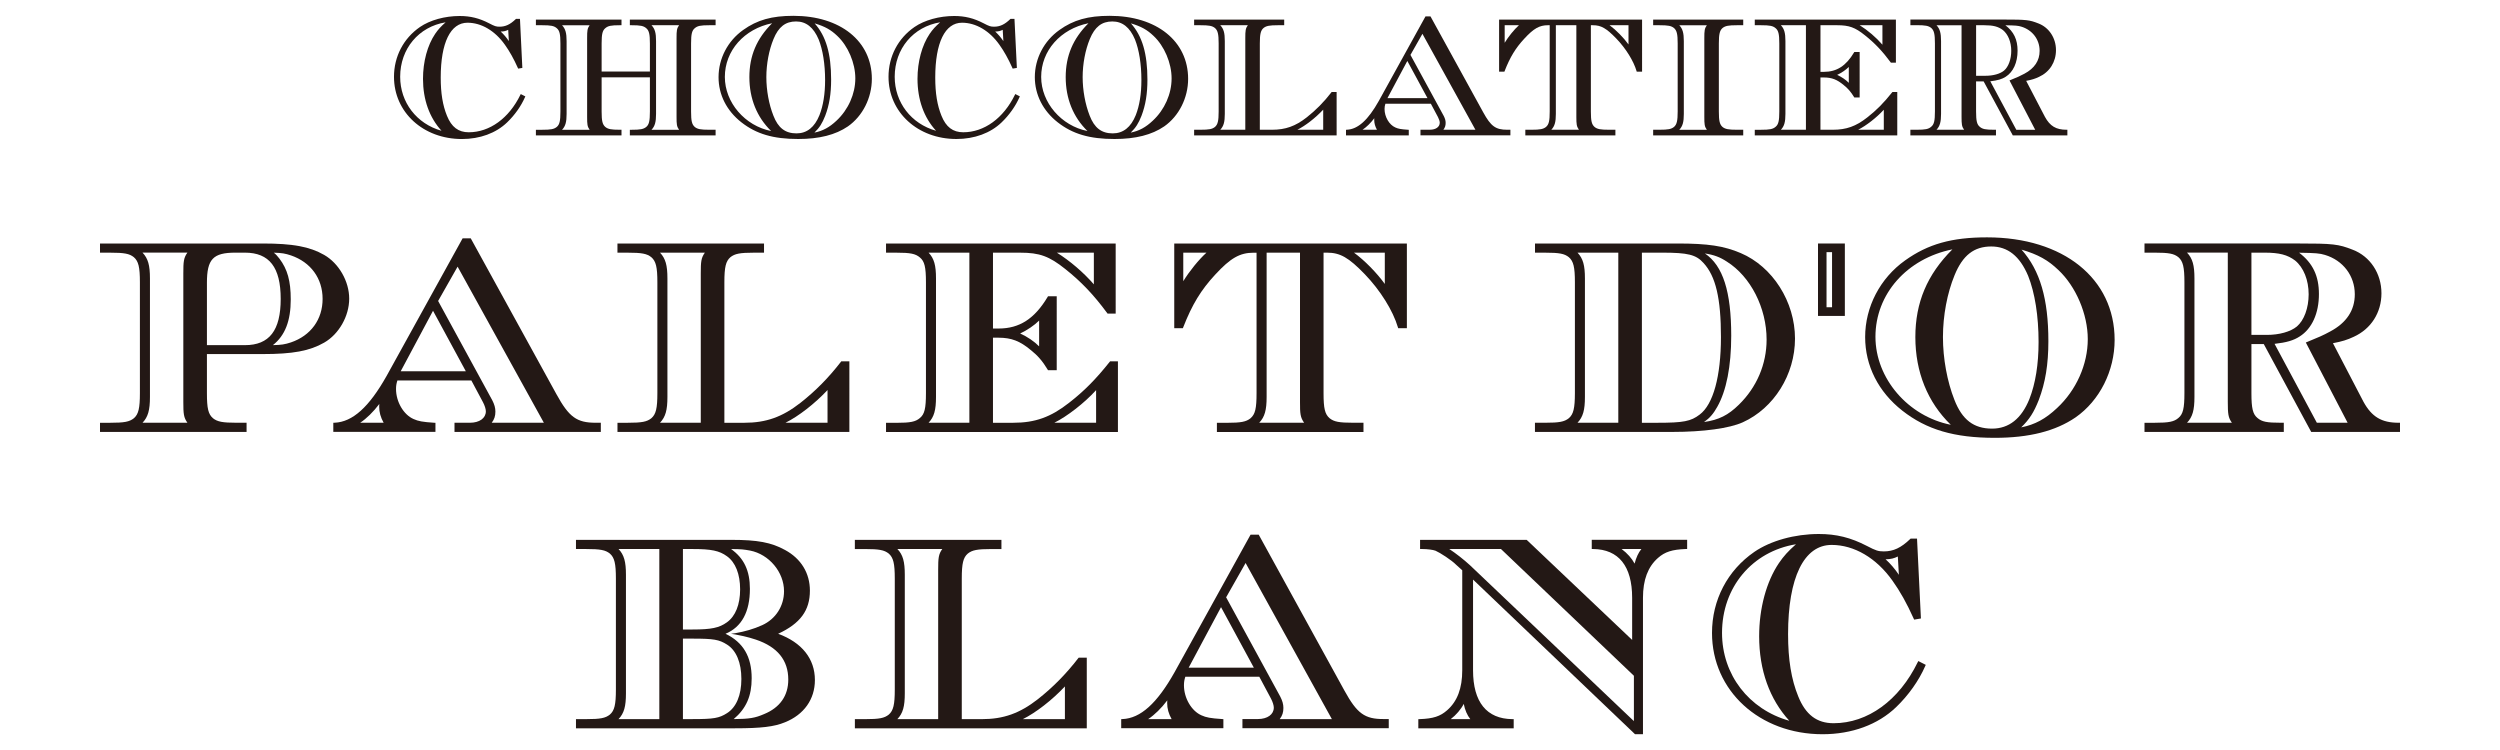 <?xml version="1.0" encoding="utf-8"?>
<!-- Generator: Adobe Illustrator 28.0.0, SVG Export Plug-In . SVG Version: 6.00 Build 0)  -->
<svg version="1.1" id="レイヤー_1" xmlns="http://www.w3.org/2000/svg" xmlns:xlink="http://www.w3.org/1999/xlink" x="0px"
	 y="0px" width="100px" height="30px" viewBox="0 0 100 30" style="enable-background:new 0 0 100 30;" xml:space="preserve">
<style type="text/css">
	.st0{fill:#231815;}
</style>
<g>
	<g>
		<path class="st0" d="M20.815,3.793c-0.456,0.938-1.229,1.498-2.067,1.498c-0.412,0-0.688-0.209-0.869-0.659
			c-0.171-0.417-0.25-0.903-0.25-1.529c0-1.394,0.39-2.194,1.07-2.194c0.555,0,1.1,0.321,1.496,0.88
			c0.186,0.26,0.352,0.556,0.521,0.932l0.011,0.024l0.167-0.028l-0.095-1.963h-0.157l-0.01,0.009
			c-0.225,0.217-0.413,0.305-0.649,0.305c-0.137,0-0.195-0.019-0.416-0.135c-0.397-0.206-0.75-0.293-1.182-0.293
			c-0.591,0-1.184,0.164-1.586,0.44c-0.66,0.455-1.039,1.182-1.039,1.992c0,1.419,1.168,2.489,2.718,2.489
			c0.72,0,1.361-0.236,1.806-0.664c0.305-0.292,0.559-0.651,0.717-1.012l0.013-0.029l-0.183-0.093L20.815,3.793z M17.407,1.353
			c-0.31,0.458-0.487,1.114-0.487,1.8c0,0.832,0.256,1.548,0.741,2.078c-0.994-0.279-1.654-1.133-1.654-2.16
			c0-1.122,0.742-2.002,1.818-2.179C17.632,1.062,17.523,1.183,17.407,1.353z M20.027,1.262c0.132-0.002,0.208-0.023,0.301-0.069
			l0.026,0.451C20.259,1.502,20.143,1.366,20.027,1.262z"/>
		<path class="st0" d="M24.861,5.19H24.79c-0.344,0-0.468-0.024-0.576-0.111c-0.115-0.1-0.149-0.238-0.149-0.616v-1.37h1.931v1.37
			c0,0.379-0.035,0.523-0.148,0.616c-0.109,0.088-0.235,0.112-0.583,0.112h-0.071v0.225h3.43V5.19h-0.25
			c-0.349,0-0.474-0.024-0.582-0.111c-0.115-0.1-0.149-0.238-0.149-0.616V1.737c0-0.374,0.035-0.517,0.149-0.61
			c0.107-0.092,0.233-0.118,0.582-0.118h0.25V0.784h-3.43v0.225h0.071c0.35,0,0.475,0.025,0.583,0.118
			c0.113,0.093,0.148,0.235,0.148,0.61v1.124h-1.931V1.737c0-0.375,0.035-0.517,0.148-0.61c0.109-0.093,0.227-0.118,0.576-0.118
			h0.071V0.784h-3.424v0.225h0.25c0.35,0,0.475,0.025,0.583,0.118c0.113,0.093,0.148,0.235,0.148,0.61v2.726
			c0,0.379-0.035,0.523-0.148,0.616c-0.109,0.088-0.235,0.112-0.583,0.112h-0.25v0.225h3.424V5.19z M26.06,1.009h1.103
			c-0.092,0.128-0.101,0.22-0.101,0.514v3.154c0,0.294,0.008,0.385,0.101,0.514H26.06c0.137-0.143,0.182-0.312,0.182-0.633V1.643
			C26.243,1.321,26.197,1.152,26.06,1.009z M23.485,1.523v3.154c0,0.294,0.008,0.385,0.1,0.514h-1.103
			c0.137-0.143,0.182-0.312,0.182-0.633V1.643c0-0.321-0.046-0.49-0.182-0.633h1.103C23.493,1.138,23.485,1.229,23.485,1.523z"/>
		<path class="st0" d="M29.655,4.892c0.597,0.468,1.277,0.668,2.273,0.668c0.842,0,1.492-0.165,1.987-0.503
			c0.591-0.413,0.959-1.142,0.959-1.904c0-1.508-1.261-2.52-3.137-2.52c-0.866,0-1.449,0.164-2.012,0.567
			c-0.616,0.438-0.983,1.142-0.983,1.885C28.741,3.788,29.066,4.43,29.655,4.892z M29.975,3.084c0,0.86,0.301,1.603,0.871,2.157
			c-1.047-0.207-1.852-1.137-1.852-2.163c0-1.051,0.772-1.921,1.891-2.149C30.265,1.548,29.975,2.235,29.975,3.084z M33.459,4.828
			c-0.283,0.266-0.545,0.409-0.882,0.476c0.204-0.198,0.312-0.37,0.431-0.672c0.164-0.43,0.237-0.877,0.237-1.447
			c0-1.038-0.204-1.739-0.659-2.25c0.409,0.122,0.647,0.255,0.904,0.5c0.433,0.405,0.723,1.088,0.723,1.7
			C34.213,3.756,33.931,4.389,33.459,4.828z M30.654,3.084c0-0.527,0.105-1.082,0.287-1.523c0.199-0.486,0.477-0.703,0.9-0.703
			c0.405,0,0.701,0.236,0.906,0.721c0.165,0.413,0.257,0.989,0.257,1.624c0,0.552-0.076,1.024-0.226,1.404
			c-0.194,0.483-0.503,0.728-0.918,0.728c-0.45,0-0.735-0.218-0.924-0.709C30.756,4.173,30.654,3.611,30.654,3.084z"/>
		<path class="st0" d="M38.258,5.56c0.72,0,1.362-0.236,1.806-0.664c0.305-0.292,0.559-0.651,0.717-1.012l0.013-0.029l-0.183-0.093
			l-0.015,0.031c-0.457,0.938-1.229,1.498-2.067,1.498c-0.412,0-0.688-0.209-0.869-0.659c-0.171-0.417-0.25-0.903-0.25-1.529
			c0-1.394,0.39-2.194,1.07-2.194c0.555,0,1.1,0.321,1.496,0.88c0.186,0.26,0.352,0.556,0.521,0.932l0.011,0.024l0.167-0.028
			l-0.096-1.963h-0.157l-0.01,0.009c-0.225,0.217-0.413,0.305-0.649,0.305c-0.137,0-0.195-0.019-0.416-0.135
			c-0.397-0.206-0.75-0.293-1.181-0.293c-0.591,0-1.184,0.164-1.586,0.44c-0.66,0.455-1.039,1.181-1.039,1.992
			C35.54,4.49,36.709,5.56,38.258,5.56z M37.187,1.353c-0.309,0.458-0.487,1.114-0.487,1.8c0,0.832,0.256,1.548,0.742,2.078
			c-0.995-0.279-1.654-1.133-1.654-2.16c0-1.122,0.742-2.002,1.818-2.179C37.412,1.062,37.304,1.183,37.187,1.353z M39.808,1.262
			c0.132-0.002,0.207-0.023,0.301-0.069l0.026,0.451C40.039,1.502,39.923,1.366,39.808,1.262z"/>
		<path class="st0" d="M42.307,4.892c0.597,0.468,1.277,0.668,2.273,0.668c0.842,0,1.493-0.165,1.987-0.503
			c0.591-0.413,0.958-1.142,0.958-1.904c0-1.508-1.261-2.52-3.137-2.52c-0.866,0-1.449,0.164-2.012,0.567
			c-0.616,0.438-0.983,1.142-0.983,1.885C41.394,3.788,41.718,4.43,42.307,4.892z M42.628,3.084c0,0.86,0.301,1.603,0.871,2.157
			c-1.047-0.207-1.852-1.137-1.852-2.163c0-1.051,0.772-1.921,1.892-2.149C42.918,1.548,42.628,2.235,42.628,3.084z M46.111,4.828
			c-0.283,0.266-0.545,0.409-0.882,0.476c0.204-0.198,0.311-0.369,0.431-0.672c0.164-0.431,0.237-0.877,0.237-1.447
			c0-1.037-0.204-1.739-0.66-2.25c0.41,0.122,0.647,0.255,0.904,0.5c0.433,0.405,0.723,1.088,0.723,1.7
			C46.865,3.756,46.584,4.389,46.111,4.828z M43.306,3.084c0-0.527,0.105-1.082,0.287-1.523c0.199-0.486,0.477-0.703,0.9-0.703
			c0.405,0,0.702,0.236,0.906,0.721c0.165,0.413,0.257,0.989,0.257,1.624c0,0.552-0.076,1.025-0.226,1.404
			c-0.194,0.483-0.503,0.728-0.919,0.728c-0.45,0-0.735-0.218-0.924-0.709C43.409,4.173,43.306,3.611,43.306,3.084z"/>
		<path class="st0" d="M53.465,3.68h-0.199l-0.01,0.013C52.958,4.08,52.633,4.409,52.262,4.7c-0.445,0.348-0.844,0.49-1.379,0.49
			h-0.49V1.737c0-0.373,0.035-0.518,0.148-0.616c0.108-0.087,0.237-0.112,0.577-0.112h0.25V0.784h-3.603v0.225h0.25
			c0.348,0,0.474,0.024,0.582,0.111c0.114,0.099,0.149,0.243,0.149,0.616v2.726c0,0.374-0.035,0.518-0.148,0.616
			c-0.109,0.088-0.235,0.112-0.583,0.112h-0.25v0.225h5.7V3.68z M48.81,1.009h1.103c-0.092,0.128-0.101,0.22-0.101,0.514V5.19H48.81
			c0.137-0.143,0.182-0.312,0.182-0.633V1.643C48.993,1.321,48.947,1.152,48.81,1.009z M51.894,5.19
			c0.317-0.157,0.72-0.468,1.034-0.804V5.19H51.894z"/>
		<path class="st0" d="M56.351,5.192L56.319,5.19c-0.285-0.019-0.39-0.038-0.507-0.092c-0.245-0.107-0.43-0.424-0.43-0.737
			c0-0.084,0.011-0.137,0.034-0.212h1.818l0.286,0.536c0.042,0.081,0.07,0.168,0.07,0.223c0,0.168-0.157,0.281-0.391,0.281h-0.38
			v0.225h3.597V5.19H60.29c-0.465,0-0.654-0.137-0.963-0.7l-2.097-3.815l-0.01-0.018h-0.201l-1.866,3.379
			c-0.431,0.769-0.838,1.135-1.28,1.153L53.84,5.192v0.224h2.511V5.192z M55.078,5.19h-0.577c0.156-0.103,0.325-0.268,0.471-0.461
			c-0.002,0.025-0.003,0.048-0.003,0.067C54.969,4.93,55.005,5.06,55.078,5.19z M57.735,5.19c0.065-0.086,0.091-0.166,0.091-0.274
			c0-0.091-0.024-0.177-0.078-0.281l-1.33-2.438l0.479-0.844l2.12,3.837H57.735z M55.498,3.925l0.795-1.487l0.806,1.487H55.498z"/>
		<path class="st0" d="M60.184,2.845c0.218-0.559,0.439-0.923,0.789-1.299c0.374-0.406,0.603-0.537,0.944-0.537h0.071v3.453
			c0,0.378-0.033,0.516-0.148,0.616c-0.108,0.087-0.237,0.112-0.577,0.112h-0.25v0.225h3.603V5.19h-0.25
			c-0.349,0-0.474-0.024-0.582-0.111c-0.115-0.1-0.149-0.238-0.149-0.616V1.009h0.083c0.325,0,0.534,0.119,0.932,0.531
			c0.379,0.393,0.691,0.892,0.812,1.302l0.007,0.024h0.214V0.784h-5.719v2.082h0.212L60.184,2.845z M65.14,1.009v0.769
			c-0.199-0.276-0.499-0.58-0.757-0.769H65.14z M63.157,5.19h-1.105c0.137-0.143,0.182-0.312,0.182-0.633V1.009h0.82v3.667
			C63.055,4.967,63.063,5.056,63.157,5.19z M60.757,1.009c-0.188,0.17-0.417,0.451-0.57,0.702V1.009H60.757z"/>
		<path class="st0" d="M69.728,5.19h-0.25c-0.34,0-0.469-0.025-0.576-0.111c-0.114-0.099-0.148-0.243-0.148-0.616V1.737
			c0-0.373,0.035-0.518,0.148-0.616c0.108-0.087,0.237-0.112,0.577-0.112h0.25V0.784h-3.603v0.225h0.25
			c0.349,0,0.474,0.024,0.582,0.111c0.114,0.099,0.149,0.243,0.149,0.616v2.726c0,0.373-0.035,0.518-0.148,0.616
			c-0.109,0.088-0.234,0.112-0.583,0.112h-0.25v0.225h3.603V5.19z M68.173,1.523v3.154c0,0.294,0.008,0.385,0.101,0.514h-1.103
			c0.137-0.143,0.182-0.312,0.182-0.633V1.643c0-0.321-0.046-0.49-0.182-0.633h1.103C68.182,1.138,68.173,1.229,68.173,1.523z"/>
		<path class="st0" d="M75.687,3.692c-0.341,0.428-0.63,0.72-1,1.008c-0.449,0.353-0.834,0.49-1.373,0.49h-0.496V3.099h0.139
			c0.311,0,0.524,0.082,0.787,0.301c0.17,0.132,0.294,0.277,0.418,0.482l0.01,0.016h0.214V2.081h-0.214l-0.01,0.017
			c-0.32,0.537-0.692,0.776-1.204,0.776h-0.139V1.009h0.669c0.476,0,0.714,0.086,1.108,0.402c0.391,0.311,0.699,0.634,1.03,1.082
			l0.01,0.014h0.2V0.784h-5.645v0.225h0.25c0.35,0,0.475,0.025,0.583,0.118c0.113,0.093,0.148,0.235,0.148,0.61v2.726
			c0,0.375-0.035,0.517-0.149,0.61c-0.107,0.092-0.233,0.118-0.582,0.118h-0.25v0.225h5.7V3.68h-0.192L75.687,3.692z M75.297,1.009
			v0.779c-0.252-0.292-0.587-0.578-0.91-0.779H75.297z M71.235,1.009h1.002V5.19h-1.002c0.137-0.143,0.182-0.312,0.182-0.633V1.643
			C71.417,1.321,71.371,1.152,71.235,1.009z M74.325,5.19c0.317-0.158,0.739-0.485,1.027-0.801V5.19H74.325z M73.486,2.996
			c0.174-0.081,0.345-0.197,0.466-0.317v0.634C73.827,3.187,73.666,3.077,73.486,2.996z"/>
		<path class="st0" d="M82.661,5.19c-0.419,0-0.661-0.145-0.864-0.517l-0.75-1.439c0.226-0.043,0.355-0.083,0.512-0.158
			c0.426-0.194,0.68-0.594,0.68-1.07c0-0.487-0.277-0.907-0.706-1.07c-0.353-0.139-0.48-0.154-1.363-0.154h-3.754v0.225h0.25
			c0.348,0,0.474,0.024,0.582,0.111c0.114,0.099,0.149,0.243,0.149,0.616v2.726c0,0.375-0.035,0.517-0.149,0.61
			C77.14,5.165,77.015,5.19,76.665,5.19h-0.25v0.225h3.424V5.19h-0.071c-0.349,0-0.468-0.024-0.577-0.118
			c-0.113-0.092-0.148-0.235-0.148-0.609V3.257h0.303l1.166,2.159h2.183V5.19H82.661z M78.564,5.19H77.46
			c0.136-0.143,0.182-0.312,0.182-0.633V1.643c0-0.321-0.046-0.49-0.182-0.633h1.002v3.667C78.463,4.97,78.471,5.062,78.564,5.19z
			 M79.043,1.009h0.324c0.36,0,0.563,0.053,0.75,0.194c0.208,0.17,0.333,0.48,0.333,0.83c0,0.337-0.111,0.64-0.29,0.792
			c-0.157,0.129-0.432,0.206-0.737,0.206h-0.379V1.009z M80.23,3.069c0.3-0.189,0.473-0.569,0.473-1.042
			c0-0.444-0.151-0.761-0.487-1.016c0.416,0.006,0.503,0.015,0.634,0.054c0.446,0.134,0.735,0.514,0.735,0.968
			c0,0.393-0.204,0.7-0.606,0.914c-0.172,0.094-0.292,0.145-0.564,0.256L80.38,3.218l1.028,1.973h-0.756l-1.04-1.939
			C79.905,3.218,80.082,3.166,80.23,3.069z"/>
	</g>
	<path class="st0" d="M10.5,14.163c1.215,0,1.884-0.124,2.467-0.458c0.59-0.338,1.001-1.061,1.001-1.759
		c0-0.692-0.412-1.411-1.001-1.749C12.384,9.864,11.716,9.74,10.5,9.74H4v0.367h0.407c0.567,0,0.771,0.039,0.947,0.181
		c0.185,0.161,0.242,0.395,0.242,1.003v4.436c0,0.608-0.057,0.842-0.24,1.002c-0.178,0.143-0.382,0.182-0.949,0.182H4v0.367h5.863
		V16.91H9.456c-0.553,0-0.763-0.041-0.937-0.181c-0.188-0.163-0.242-0.388-0.242-1.003v-1.563H10.5z M11.228,11.956
		c0,1.262-0.454,1.85-1.43,1.85H8.277v-2.495c0-0.946,0.245-1.205,1.139-1.205h0.381C10.774,10.106,11.228,10.694,11.228,11.956z
		 M11.638,13.696c-0.241,0.079-0.386,0.104-0.722,0.109c0.486-0.383,0.714-0.969,0.714-1.828c0-0.735-0.131-1.208-0.453-1.632
		c-0.087-0.113-0.152-0.183-0.226-0.237c0.331,0.007,0.461,0.034,0.686,0.108c0.793,0.27,1.267,0.921,1.267,1.74
		C12.905,12.776,12.431,13.426,11.638,13.696z M7.333,10.942v5.132c0,0.478,0.014,0.627,0.164,0.836H5.701
		c0.222-0.233,0.297-0.508,0.297-1.031v-4.743c0-0.523-0.075-0.798-0.297-1.031h1.795C7.346,10.315,7.333,10.464,7.333,10.942z"/>
	<path class="st0" d="M18.797,16.91h-0.617v0.367h5.853V16.91h-0.206c-0.757,0-1.065-0.224-1.568-1.139l-3.413-6.208l-0.016-0.029
		h-0.326l-3.037,5.498c-0.702,1.251-1.364,1.847-2.082,1.877l-0.053,0.002v0.365h4.086v-0.363l-0.052-0.003
		c-0.465-0.031-0.634-0.062-0.825-0.149c-0.399-0.174-0.7-0.69-0.7-1.199c0-0.137,0.017-0.223,0.055-0.344h2.958l0.466,0.872
		c0.069,0.131,0.114,0.274,0.114,0.363C19.434,16.727,19.178,16.91,18.797,16.91z M18.633,14.851h-2.605l1.293-2.42L18.633,14.851z
		 M19.816,16.464c0-0.147-0.039-0.288-0.127-0.457l-2.164-3.968l0.779-1.373l3.451,6.244h-2.086
		C19.775,16.77,19.816,16.64,19.816,16.464z M15.346,16.91h-0.939c0.255-0.168,0.528-0.436,0.766-0.751
		c-0.003,0.041-0.005,0.078-0.005,0.11C15.167,16.487,15.226,16.698,15.346,16.91z"/>
	<path class="st0" d="M33.975,14.452h-0.323l-0.017,0.022c-0.486,0.63-1.014,1.166-1.617,1.639
		c-0.723,0.566-1.374,0.798-2.245,0.798h-0.798v-5.62c0-0.608,0.057-0.842,0.24-1.002c0.176-0.142,0.386-0.182,0.939-0.182h0.407
		V9.74h-5.863v0.367h0.407c0.567,0,0.771,0.039,0.948,0.181c0.185,0.161,0.242,0.395,0.242,1.003v4.436
		c0,0.608-0.057,0.842-0.24,1.002c-0.178,0.143-0.382,0.182-0.949,0.182h-0.407v0.367h9.276V14.452z M26.4,10.106h1.795
		c-0.15,0.209-0.164,0.358-0.164,0.836v5.968H26.4c0.222-0.233,0.297-0.508,0.297-1.031v-4.743
		C26.697,10.614,26.622,10.339,26.4,10.106z M31.419,16.91c0.516-0.255,1.171-0.761,1.682-1.308v1.308H31.419z"/>
	<path class="st0" d="M44.718,14.452h-0.313l-0.017,0.021c-0.554,0.697-1.025,1.172-1.627,1.64c-0.73,0.574-1.357,0.798-2.234,0.798
		h-0.808v-3.403h0.226c0.506,0,0.852,0.132,1.281,0.49c0.276,0.216,0.479,0.45,0.679,0.784l0.016,0.027h0.348V11.85h-0.348
		l-0.016,0.027c-0.522,0.874-1.126,1.264-1.96,1.264h-0.226v-3.034h1.089c0.774,0,1.161,0.141,1.803,0.654
		c0.636,0.505,1.138,1.032,1.676,1.762l0.016,0.022h0.324V9.74h-9.186v0.367h0.407c0.569,0,0.772,0.041,0.949,0.193
		c0.184,0.151,0.241,0.382,0.241,0.992v4.436c0,0.61-0.056,0.841-0.242,0.993c-0.175,0.15-0.379,0.192-0.948,0.192h-0.407v0.367
		h9.276V14.452z M43.754,10.106v1.268c-0.411-0.474-0.956-0.941-1.48-1.268H43.754z M37.143,10.106h1.632v6.804h-1.632
		c0.222-0.233,0.297-0.508,0.297-1.031v-4.743C37.44,10.614,37.365,10.339,37.143,10.106z M42.173,16.91
		c0.516-0.257,1.203-0.789,1.671-1.304v1.304H42.173z M40.806,13.339c0.283-0.132,0.561-0.321,0.759-0.516v1.031
		C41.361,13.65,41.098,13.472,40.806,13.339z"/>
	<path class="st0" d="M56.276,9.74h-9.306v3.389h0.344l0.014-0.035c0.354-0.91,0.715-1.502,1.284-2.113
		c0.609-0.661,0.982-0.873,1.535-0.873h0.115v5.62c0,0.615-0.054,0.84-0.24,1.002c-0.175,0.142-0.386,0.182-0.939,0.182h-0.407
		v0.367h5.863V16.91h-0.407c-0.567,0-0.771-0.039-0.948-0.181c-0.188-0.163-0.242-0.388-0.242-1.003v-5.62h0.135
		c0.529,0,0.869,0.194,1.516,0.864c0.617,0.64,1.124,1.452,1.322,2.118l0.012,0.04h0.348V9.74z M55.392,10.106v1.252
		c-0.324-0.449-0.812-0.945-1.233-1.252H55.392z M52.165,16.91h-1.797c0.222-0.233,0.297-0.508,0.297-1.031v-5.773h1.335v5.968
		C51.999,16.547,52.012,16.693,52.165,16.91z M48.259,10.106c-0.306,0.277-0.679,0.735-0.928,1.142v-1.142H48.259z"/>
	<path class="st0" d="M62.754,16.728c-0.178,0.143-0.382,0.182-0.949,0.182h-0.407v0.367h5.507c1.223,0,2.271-0.143,2.804-0.384
		c1.25-0.565,2.091-1.911,2.091-3.349c0-1.472-0.893-2.878-2.172-3.421c-0.672-0.287-1.311-0.383-2.531-0.383h-5.697v0.367h0.407
		c0.567,0,0.771,0.039,0.947,0.181c0.185,0.161,0.242,0.395,0.242,1.003v4.436C62.995,16.334,62.938,16.568,62.754,16.728z
		 M68.161,16.882c0.234-0.165,0.374-0.331,0.529-0.607c0.366-0.643,0.559-1.627,0.559-2.845c0-1.765-0.327-2.799-1.053-3.292
		c0.366,0.056,0.608,0.149,0.878,0.327c0.951,0.597,1.59,1.85,1.59,3.119c0,0.98-0.393,1.905-1.108,2.603
		C69.131,16.605,68.758,16.795,68.161,16.882z M66.484,10.106c1.034,0,1.359,0.081,1.656,0.413c0.489,0.529,0.698,1.416,0.698,2.964
		c0,1.569-0.31,2.699-0.852,3.101c-0.351,0.269-0.65,0.327-1.683,0.327h-0.627v-6.804H66.484z M63.1,10.106h1.632v6.804H63.1
		c0.222-0.233,0.297-0.508,0.297-1.031v-4.743C63.397,10.614,63.322,10.339,63.1,10.106z"/>
	<path class="st0" d="M73.794,12.636V9.74H72.72v2.897H73.794z M73.282,10.086v2.204h-0.221v-2.204H73.282z"/>
	<path class="st0" d="M79.48,9.494c-1.409,0-2.358,0.267-3.275,0.922c-1.001,0.712-1.599,1.859-1.599,3.067
		c0,1.146,0.528,2.191,1.487,2.943c0.972,0.762,2.078,1.087,3.698,1.087c1.371,0,2.429-0.268,3.234-0.819
		c0.962-0.672,1.56-1.859,1.56-3.098C84.585,11.142,82.534,9.494,79.48,9.494z M82.283,16.321c-0.46,0.434-0.887,0.666-1.435,0.774
		c0.331-0.322,0.507-0.601,0.702-1.093c0.266-0.7,0.385-1.427,0.385-2.355c0-1.688-0.332-2.83-1.073-3.662
		c0.666,0.198,1.054,0.415,1.472,0.814c0.704,0.659,1.177,1.771,1.177,2.767C83.511,14.577,83.052,15.607,82.283,16.321z
		 M81.543,13.677c0,0.898-0.124,1.667-0.367,2.284c-0.316,0.786-0.819,1.184-1.495,1.184c-0.732,0-1.196-0.356-1.505-1.153
		c-0.291-0.737-0.458-1.652-0.458-2.51c0-0.858,0.17-1.761,0.467-2.479c0.324-0.791,0.775-1.144,1.465-1.144
		c0.659,0,1.141,0.384,1.475,1.174C81.395,11.706,81.543,12.645,81.543,13.677z M76.614,13.483c0,1.399,0.49,2.608,1.418,3.509
		c-1.704-0.338-3.014-1.85-3.014-3.52c0-1.711,1.256-3.127,3.078-3.498C77.086,10.982,76.614,12.101,76.614,13.483z"/>
	<path class="st0" d="M94.538,16.069l-1.22-2.341c0.368-0.07,0.578-0.136,0.833-0.257c0.693-0.316,1.107-0.967,1.107-1.74
		c0-0.792-0.451-1.476-1.15-1.742c-0.574-0.226-0.782-0.25-2.219-0.25H85.78v0.367h0.407c0.567,0,0.771,0.039,0.948,0.181
		c0.185,0.161,0.242,0.395,0.242,1.003v4.436c0,0.61-0.056,0.841-0.241,0.993c-0.175,0.15-0.379,0.192-0.948,0.192H85.78v0.367
		h5.572V16.91h-0.115c-0.568,0-0.761-0.039-0.939-0.192c-0.185-0.151-0.241-0.382-0.241-0.992v-1.963h0.494l1.897,3.514H96V16.91
		h-0.055C95.263,16.91,94.869,16.674,94.538,16.069z M89.276,16.91h-1.795c0.222-0.233,0.297-0.508,0.297-1.031v-4.743
		c0-0.523-0.075-0.798-0.297-1.031h1.631v5.968C89.113,16.552,89.126,16.701,89.276,16.91z M90.057,10.106h0.527
		c0.586,0,0.917,0.086,1.22,0.315c0.339,0.277,0.542,0.782,0.542,1.35c0,0.548-0.181,1.042-0.472,1.289
		c-0.255,0.21-0.703,0.336-1.2,0.336h-0.617V10.106z M91.988,13.458c0.489-0.308,0.769-0.926,0.769-1.696
		c0-0.722-0.245-1.239-0.792-1.653c0.677,0.01,0.819,0.024,1.031,0.087c0.726,0.217,1.196,0.836,1.196,1.576
		c0,0.639-0.331,1.14-0.985,1.488c-0.282,0.154-0.475,0.237-0.918,0.417L92.233,13.7l1.672,3.21h-1.231l-1.692-3.156
		C91.46,13.701,91.747,13.616,91.988,13.458z"/>
	<path class="st0" d="M43.13,26.328c-0.486,0.63-1.014,1.166-1.616,1.64c-0.724,0.566-1.374,0.798-2.245,0.798h-0.798v-5.62
		c0-0.608,0.057-0.842,0.24-1.002c0.176-0.142,0.386-0.182,0.939-0.182h0.407v-0.367h-5.863v0.367h0.407
		c0.567,0,0.771,0.039,0.948,0.181c0.185,0.161,0.242,0.395,0.242,1.003v4.436c0,0.608-0.057,0.842-0.24,1.002
		c-0.178,0.143-0.382,0.182-0.949,0.182h-0.407v0.367h9.276v-2.825h-0.323L43.13,26.328z M35.896,21.961h1.795
		c-0.15,0.209-0.164,0.358-0.164,0.836v5.968h-1.632c0.222-0.233,0.297-0.508,0.297-1.031v-4.743
		C36.192,22.468,36.118,22.193,35.896,21.961z M40.914,28.765c0.516-0.255,1.171-0.761,1.682-1.308v1.308H40.914z"/>
	<path class="st0" d="M53.778,27.625l-3.413-6.208l-0.016-0.029h-0.327l-3.038,5.498c-0.702,1.251-1.364,1.847-2.083,1.877
		l-0.053,0.002v0.364h4.087v-0.363l-0.052-0.004c-0.465-0.031-0.635-0.062-0.825-0.149c-0.399-0.174-0.7-0.69-0.7-1.199
		c0-0.137,0.017-0.223,0.055-0.344h2.959l0.466,0.872c0.069,0.131,0.114,0.274,0.114,0.363c0,0.273-0.256,0.457-0.637,0.457h-0.618
		v0.367h5.853v-0.367h-0.206C54.589,28.765,54.281,28.541,53.778,27.625z M50.153,26.706h-2.606l1.294-2.42L50.153,26.706z
		 M51.336,28.318c0-0.147-0.039-0.288-0.127-0.457l-2.164-3.968l0.779-1.373l3.451,6.244h-2.086
		C51.295,28.624,51.336,28.494,51.336,28.318z M46.865,28.765h-0.939c0.255-0.168,0.529-0.436,0.766-0.751
		c-0.003,0.041-0.005,0.078-0.005,0.11C46.687,28.342,46.745,28.552,46.865,28.765z"/>
	<path class="st0" d="M63.67,21.96l0.055,0.001c1.021,0.01,1.561,0.685,1.561,1.952v1.684l-4.203-3.988l-0.016-0.015h-4.264v0.367
		h0.096c0.193,0,0.418,0.029,0.52,0.067c0.179,0.077,0.645,0.377,0.828,0.564l0.243,0.219v4.001c0,0.72-0.197,1.242-0.604,1.598
		c-0.279,0.245-0.556,0.335-1.1,0.355l-0.053,0.002v0.365h3.815v-0.366l-0.055-0.001c-1.028-0.01-1.571-0.685-1.571-1.952v-3.63
		l6.462,6.169l0.016,0.015h0.319v-5.454c0-0.72,0.197-1.242,0.603-1.598c0.275-0.242,0.566-0.335,1.11-0.355l0.054-0.002v-0.365
		H63.67V21.96z M65.655,21.961c-0.118,0.144-0.208,0.34-0.271,0.584c-0.109-0.208-0.289-0.411-0.519-0.584H65.655z M60.039,21.961
		l5.317,5.07v1.814l-6.553-6.232c-0.247-0.228-0.582-0.489-0.832-0.652H60.039z M58.029,28.765c0.218-0.168,0.409-0.391,0.521-0.609
		c0.049,0.248,0.137,0.451,0.262,0.609H58.029z"/>
	<path class="st0" d="M76.707,26.491c-0.743,1.526-2,2.438-3.363,2.438c-0.67,0-1.12-0.341-1.414-1.072
		c-0.278-0.679-0.407-1.47-0.407-2.489c0-2.269,0.635-3.571,1.742-3.571c0.903,0,1.791,0.522,2.435,1.432
		c0.303,0.422,0.572,0.904,0.848,1.517l0.018,0.039l0.271-0.046l-0.156-3.195h-0.256l-0.016,0.015
		c-0.366,0.353-0.672,0.497-1.056,0.497c-0.223,0-0.318-0.031-0.678-0.219c-0.646-0.335-1.221-0.477-1.923-0.477
		c-0.962,0-1.927,0.268-2.581,0.717c-1.074,0.741-1.691,1.923-1.691,3.242c0,2.309,1.901,4.05,4.422,4.05
		c1.172,0,2.216-0.384,2.94-1.081c0.496-0.475,0.911-1.06,1.167-1.646l0.021-0.048l-0.298-0.152L76.707,26.491z M71.159,22.52
		c-0.504,0.744-0.793,1.812-0.793,2.93c0,1.354,0.417,2.519,1.207,3.381c-1.618-0.453-2.692-1.843-2.692-3.515
		c0-1.826,1.207-3.259,2.958-3.546C71.526,22.046,71.349,22.243,71.159,22.52z M75.424,22.372c0.215-0.004,0.338-0.038,0.489-0.112
		l0.042,0.733C75.801,22.763,75.612,22.541,75.424,22.372z"/>
	<path class="st0" d="M31.126,25.351c0.888-0.412,1.27-0.934,1.27-1.725c0-0.701-0.353-1.279-0.993-1.626
		c-0.554-0.304-1.098-0.406-2.155-0.406h-6.209v0.367h0.407c0.567,0,0.771,0.039,0.948,0.181c0.185,0.161,0.242,0.395,0.242,1.003
		v4.436c0,0.608-0.057,0.842-0.241,1.002c-0.178,0.143-0.381,0.182-0.949,0.182h-0.407v0.367h6.36c1.047,0,1.57-0.063,1.998-0.24
		c0.762-0.305,1.199-0.921,1.199-1.69C32.597,26.352,32.076,25.699,31.126,25.351z M27.317,21.961h0.386
		c0.749,0,1.07,0.067,1.373,0.287c0.341,0.242,0.529,0.713,0.529,1.328c0,0.608-0.188,1.075-0.529,1.317
		c-0.303,0.22-0.624,0.287-1.373,0.287h-0.386V21.961z M26.373,28.765h-1.632c0.222-0.233,0.297-0.508,0.297-1.031v-4.743
		c0-0.523-0.075-0.798-0.297-1.031h1.632V28.765z M29.079,28.527c-0.313,0.2-0.531,0.237-1.376,0.237h-0.386v-3.219h0.386
		c0.845,0,1.063,0.038,1.376,0.237c0.372,0.233,0.576,0.722,0.576,1.377C29.655,27.808,29.451,28.294,29.079,28.527z M30.562,28.564
		c-0.356,0.154-0.581,0.195-1.215,0.2c0.503-0.426,0.72-0.923,0.72-1.634c0-0.856-0.333-1.436-1.046-1.779
		c0.65-0.271,0.975-0.884,0.975-1.796c0-0.725-0.234-1.224-0.753-1.593c0.415,0.002,0.507,0.016,0.757,0.06
		c0.763,0.148,1.361,0.862,1.361,1.626c0,0.6-0.338,1.114-0.87,1.357c-0.346,0.158-0.703,0.257-1.077,0.322
		c-0.068,0.012-0.127,0.02-0.175,0.025c0.075,0.01,0.235,0.034,0.505,0.095c0.16,0.036,0.338,0.086,0.492,0.138
		c0.865,0.292,1.295,0.826,1.295,1.597C31.533,27.827,31.197,28.305,30.562,28.564z"/>
</g>
<g>
</g>
<g>
</g>
<g>
</g>
<g>
</g>
<g>
</g>
<g>
</g>
<g>
</g>
<g>
</g>
<g>
</g>
<g>
</g>
<g>
</g>
<g>
</g>
<g>
</g>
<g>
</g>
<g>
</g>
</svg>
